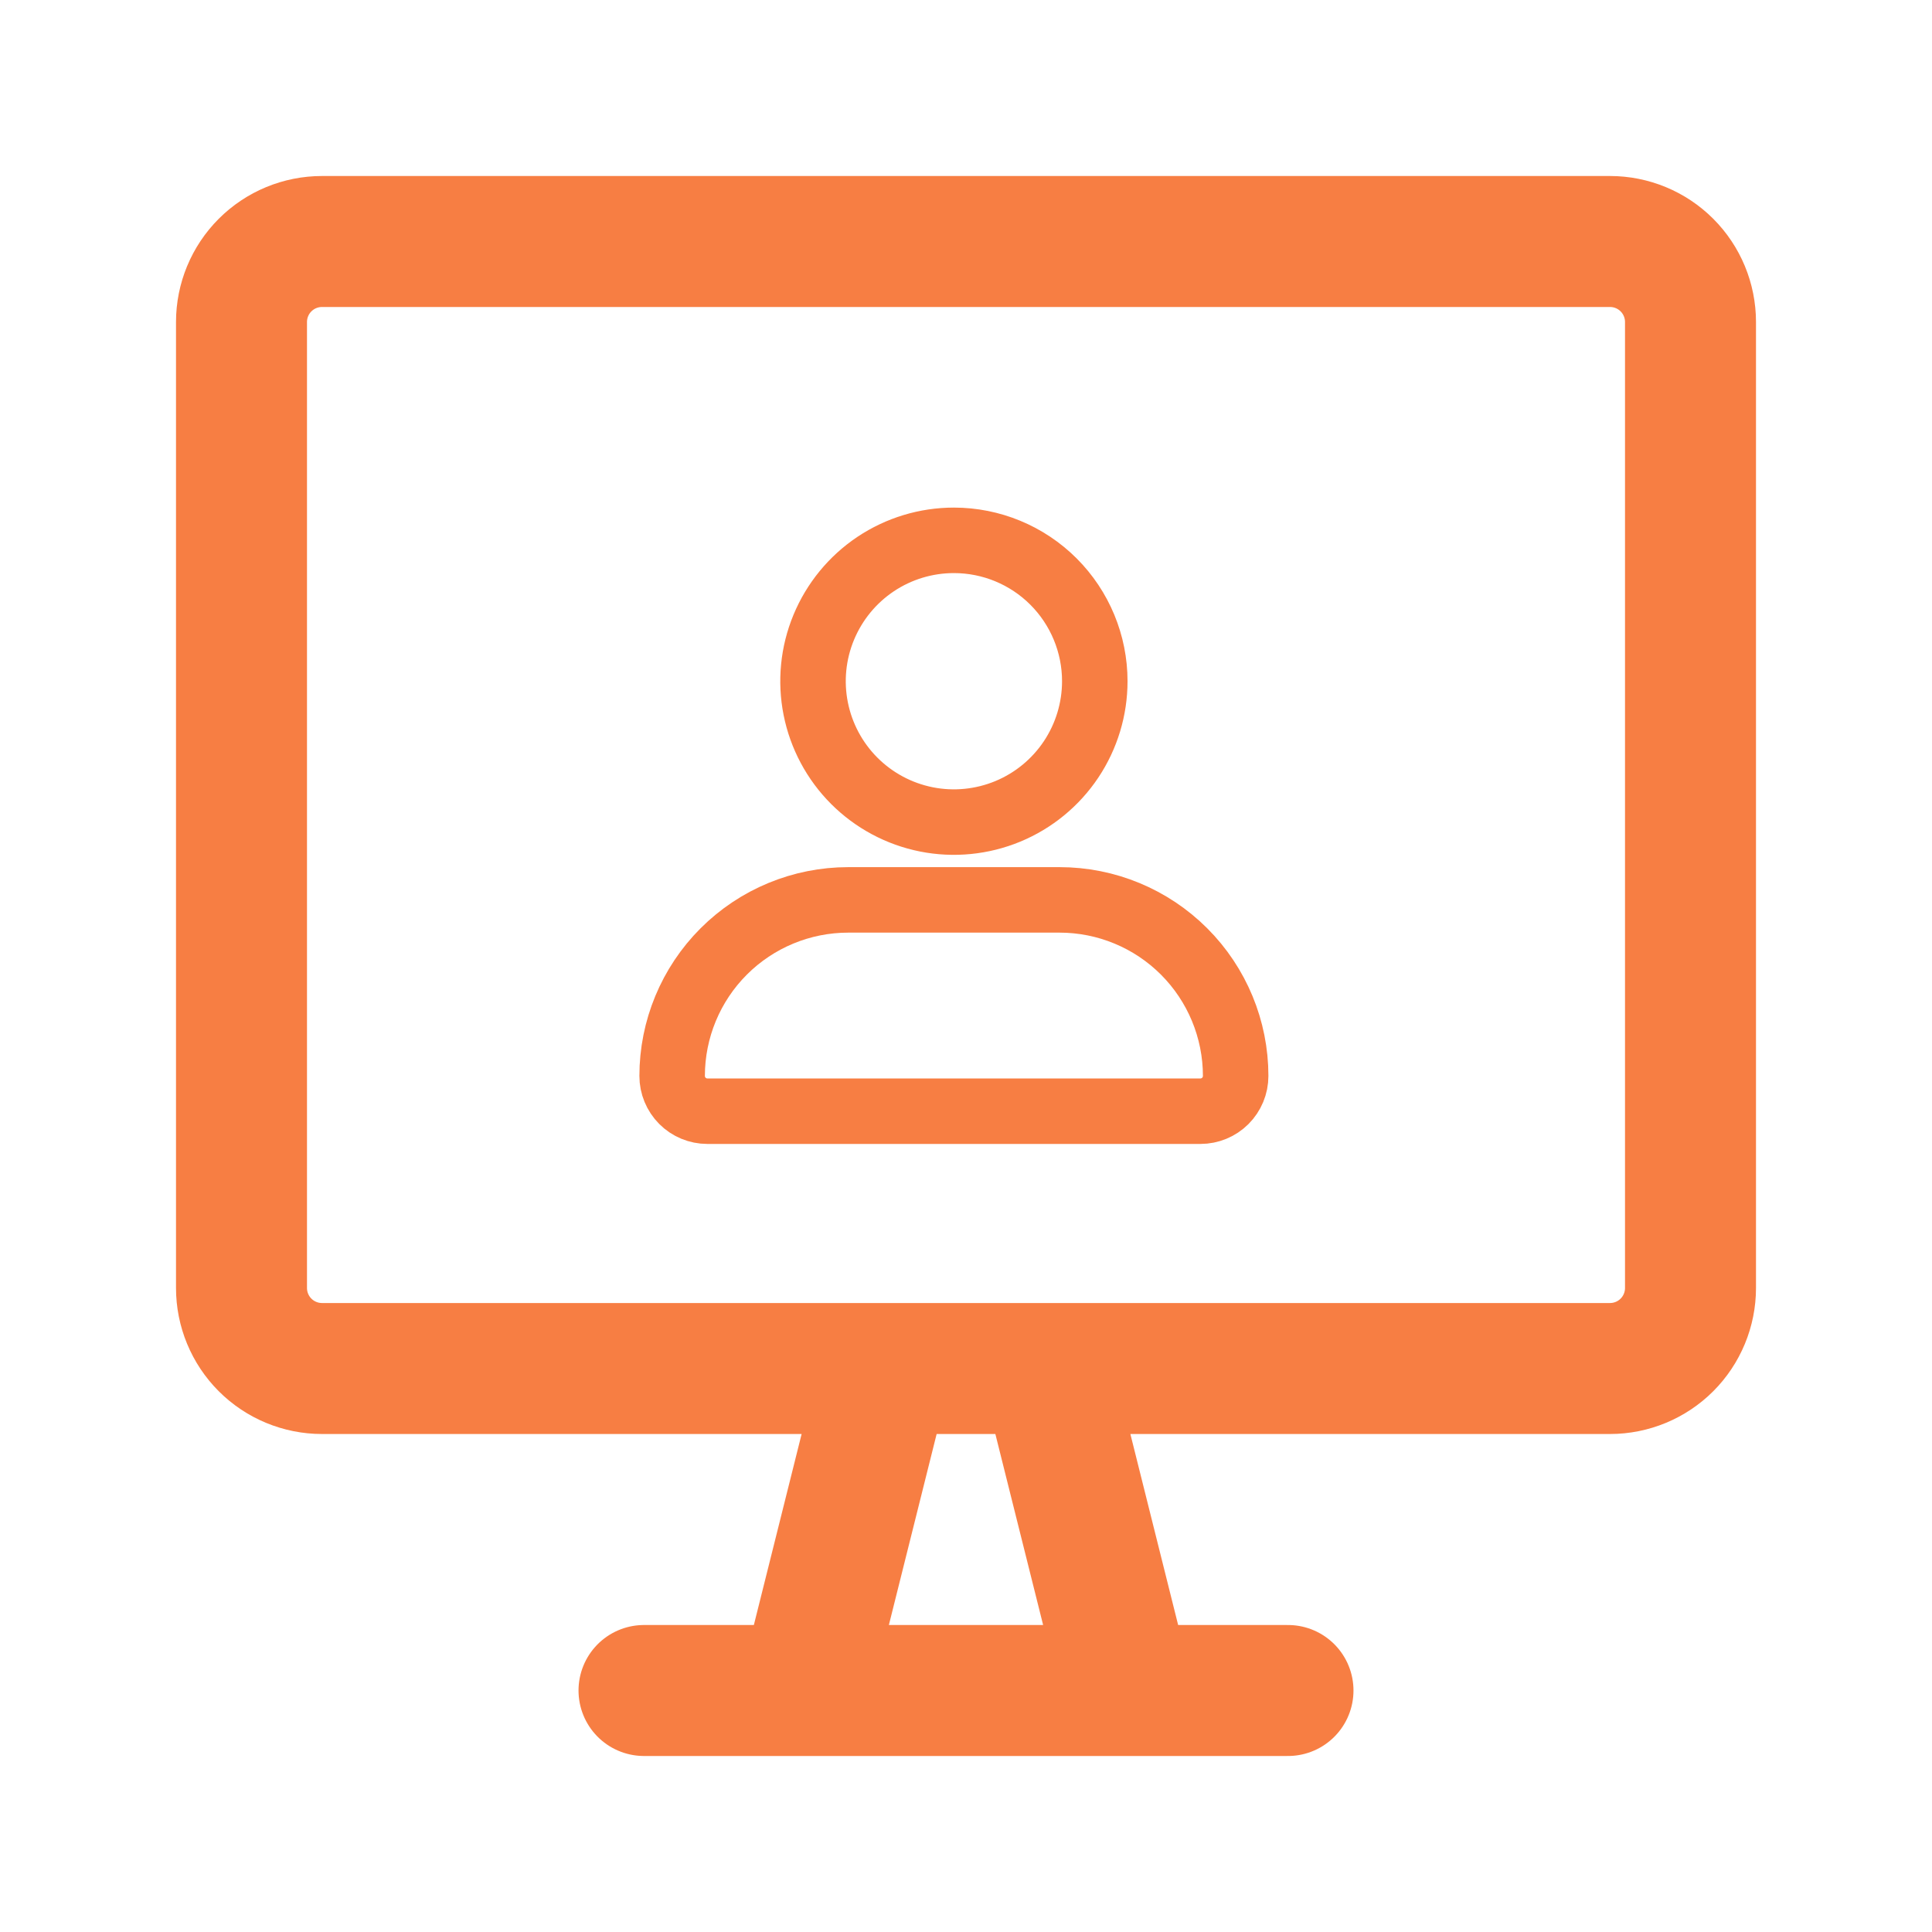 <svg width="59" height="59" viewBox="0 0 59 59" fill="none" xmlns="http://www.w3.org/2000/svg">
<path d="M19.667 51.625H39.333M49.167 41.792H9.833C9.181 41.792 8.556 41.533 8.095 41.072C7.634 40.611 7.375 39.985 7.375 39.333V9.833C7.375 9.181 7.634 8.556 8.095 8.095C8.556 7.634 9.181 7.375 9.833 7.375H49.167C49.819 7.375 50.444 7.634 50.905 8.095C51.366 8.556 51.625 9.181 51.625 9.833V39.333C51.625 39.985 51.366 40.611 50.905 41.072C50.444 41.533 49.819 41.792 49.167 41.792ZM31.958 41.792H27.042L24.583 51.625H34.417L31.958 41.792Z" stroke="#F77E43" stroke-width="4" stroke-linecap="round" stroke-linejoin="round"/>
<path d="M33.433 20.803C33.433 21.654 33.18 22.486 32.708 23.193C32.235 23.901 31.563 24.452 30.777 24.778C29.991 25.103 29.126 25.189 28.291 25.023C27.457 24.857 26.69 24.447 26.088 23.845C25.487 23.243 25.077 22.477 24.911 21.642C24.745 20.808 24.83 19.943 25.156 19.157C25.482 18.371 26.033 17.699 26.74 17.226C27.448 16.753 28.28 16.501 29.131 16.501C30.271 16.501 31.366 16.954 32.173 17.761C32.979 18.568 33.433 19.662 33.433 20.803ZM32.357 27.481H25.904C24.478 27.481 23.11 28.047 22.101 29.056C21.093 30.064 20.526 31.432 20.526 32.858C20.526 33.144 20.64 33.417 20.841 33.619C21.043 33.821 21.317 33.934 21.602 33.934H36.659C36.944 33.934 37.218 33.821 37.42 33.619C37.621 33.417 37.735 33.144 37.735 32.858C37.735 31.432 37.168 30.064 36.16 29.056C35.151 28.047 33.783 27.481 32.357 27.481Z" stroke="#F77E43" stroke-width="2" stroke-linecap="round" stroke-linejoin="round"/>
</svg>
